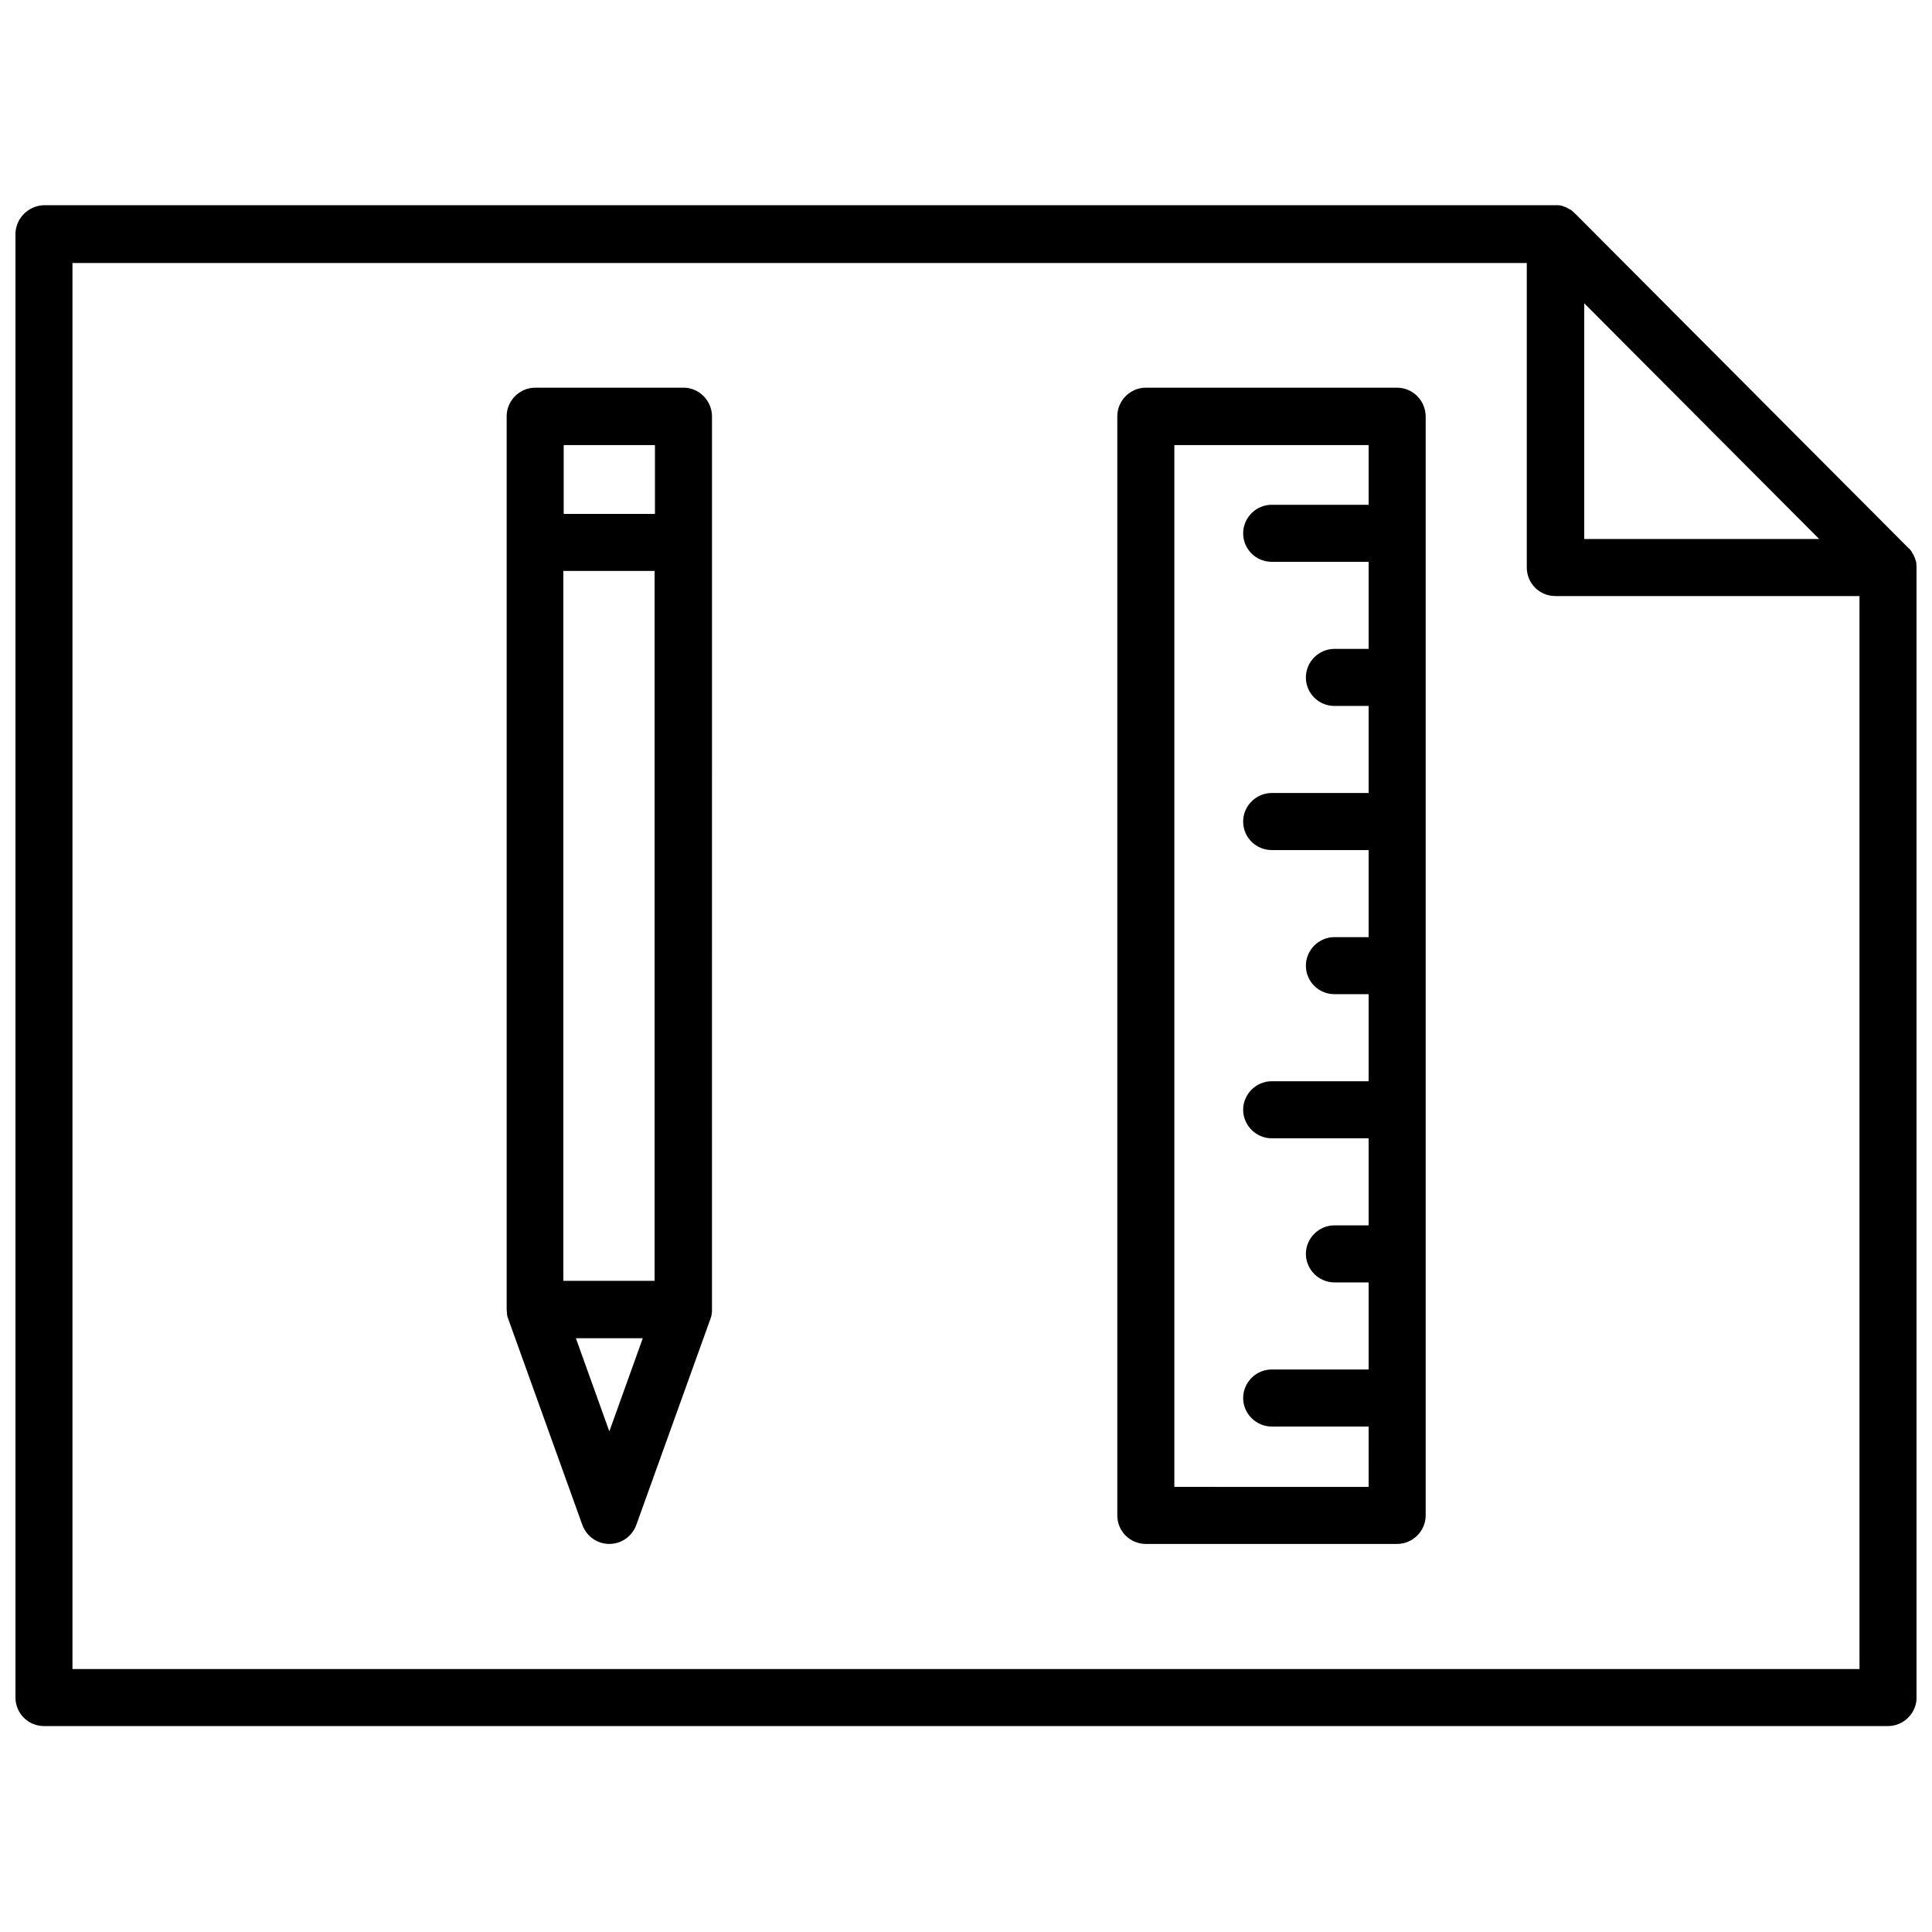 <?xml version="1.0" encoding="UTF-8"?>
<!-- Uploaded to: SVG Repo, www.svgrepo.com, Generator: SVG Repo Mixer Tools -->
<svg width="800px" height="800px" version="1.1" viewBox="144 144 512 512" xmlns="http://www.w3.org/2000/svg">
 <defs>
  <clipPath id="a">
   <path d="m148.09 198h503.81v404h-503.81z"/>
  </clipPath>
 </defs>
 <g clip-path="url(#a)">
  <path d="m651.8 292.89c-0.102-0.301-0.203-0.605-0.301-0.906-0.102-0.203-0.102-0.301-0.203-0.504-0.102-0.301-0.301-0.605-0.504-0.906-0.102-0.102-0.102-0.301-0.203-0.402-0.301-0.402-0.504-0.707-0.906-1.008 0 0 0-0.102-0.102-0.102l-88.066-88.367s-0.102 0-0.102-0.102c-0.301-0.301-0.707-0.605-1.008-0.906-0.102-0.102-0.301-0.102-0.402-0.203-0.301-0.203-0.605-0.301-0.906-0.504-0.203-0.102-0.301-0.102-0.504-0.203-0.301-0.102-0.605-0.203-0.906-0.301-0.504-0.102-1.008-0.102-1.512-0.102l-400.52 0.004c-4.133 0.102-7.559 3.527-7.559 7.656v387.83c0 4.231 3.426 7.559 7.559 7.559h488.7c4.133 0 7.559-3.426 7.559-7.559l-0.004-299.46c0-0.504-0.102-1.008-0.102-1.512zm-87.965-68.516 62.27 62.473h-62.27zm-400.63 361.94v-372.62h385.41v80.711c0 4.231 3.426 7.559 7.559 7.559h80.609v284.35z"/>
 </g>
 <path d="m325.13 246.74h-39.297c-4.133 0-7.559 3.426-7.559 7.559v236.69c0 0.504 0.102 0.906 0.102 1.41 0 0.203 0.102 0.301 0.102 0.504 0.102 0.203 0.102 0.402 0.203 0.605l19.645 54.609c1.109 3.023 3.93 5.039 7.152 5.039 3.223 0 6.047-2.016 7.152-5.039l19.648-54.613c0.102-0.203 0.102-0.402 0.203-0.605 0-0.203 0.102-0.301 0.102-0.504 0.102-0.504 0.102-0.906 0.102-1.41l0.004-236.59c0-4.234-3.43-7.66-7.559-7.66zm-31.84 236.69v-188.12h24.184v188.12zm24.281-221.48v18.238h-24.184v-18.238zm-12.09 261.38-8.867-24.688h17.734z"/>
 <path d="m514.26 246.74h-66.605c-4.133 0-7.559 3.426-7.559 7.559v291.3c0 4.231 3.426 7.559 7.559 7.559h66.605c4.133 0 7.559-3.426 7.559-7.559v-291.2c0-4.231-3.426-7.656-7.559-7.656zm-59.047 291.3v-276.09h51.488v15.82h-25.695c-4.133 0-7.559 3.426-7.559 7.559 0 4.231 3.426 7.559 7.559 7.559h25.695v23.074h-9.07c-4.133 0-7.559 3.426-7.559 7.559 0 4.231 3.426 7.559 7.559 7.559h9.07v23.074h-25.695c-4.133 0-7.559 3.426-7.559 7.559 0 4.231 3.426 7.559 7.559 7.559h25.695v23.074h-9.07c-4.133 0-7.559 3.426-7.559 7.559 0 4.231 3.426 7.559 7.559 7.559h9.07v23.074h-25.695c-4.133 0-7.559 3.426-7.559 7.559 0 4.133 3.426 7.559 7.559 7.559h25.695v23.074h-9.07c-4.133 0-7.559 3.426-7.559 7.559 0 4.133 3.426 7.559 7.559 7.559h9.07v23.074h-25.695c-4.133 0-7.559 3.426-7.559 7.559 0 4.133 3.426 7.559 7.559 7.559h25.695l0.004 16.004z"/>
</svg>